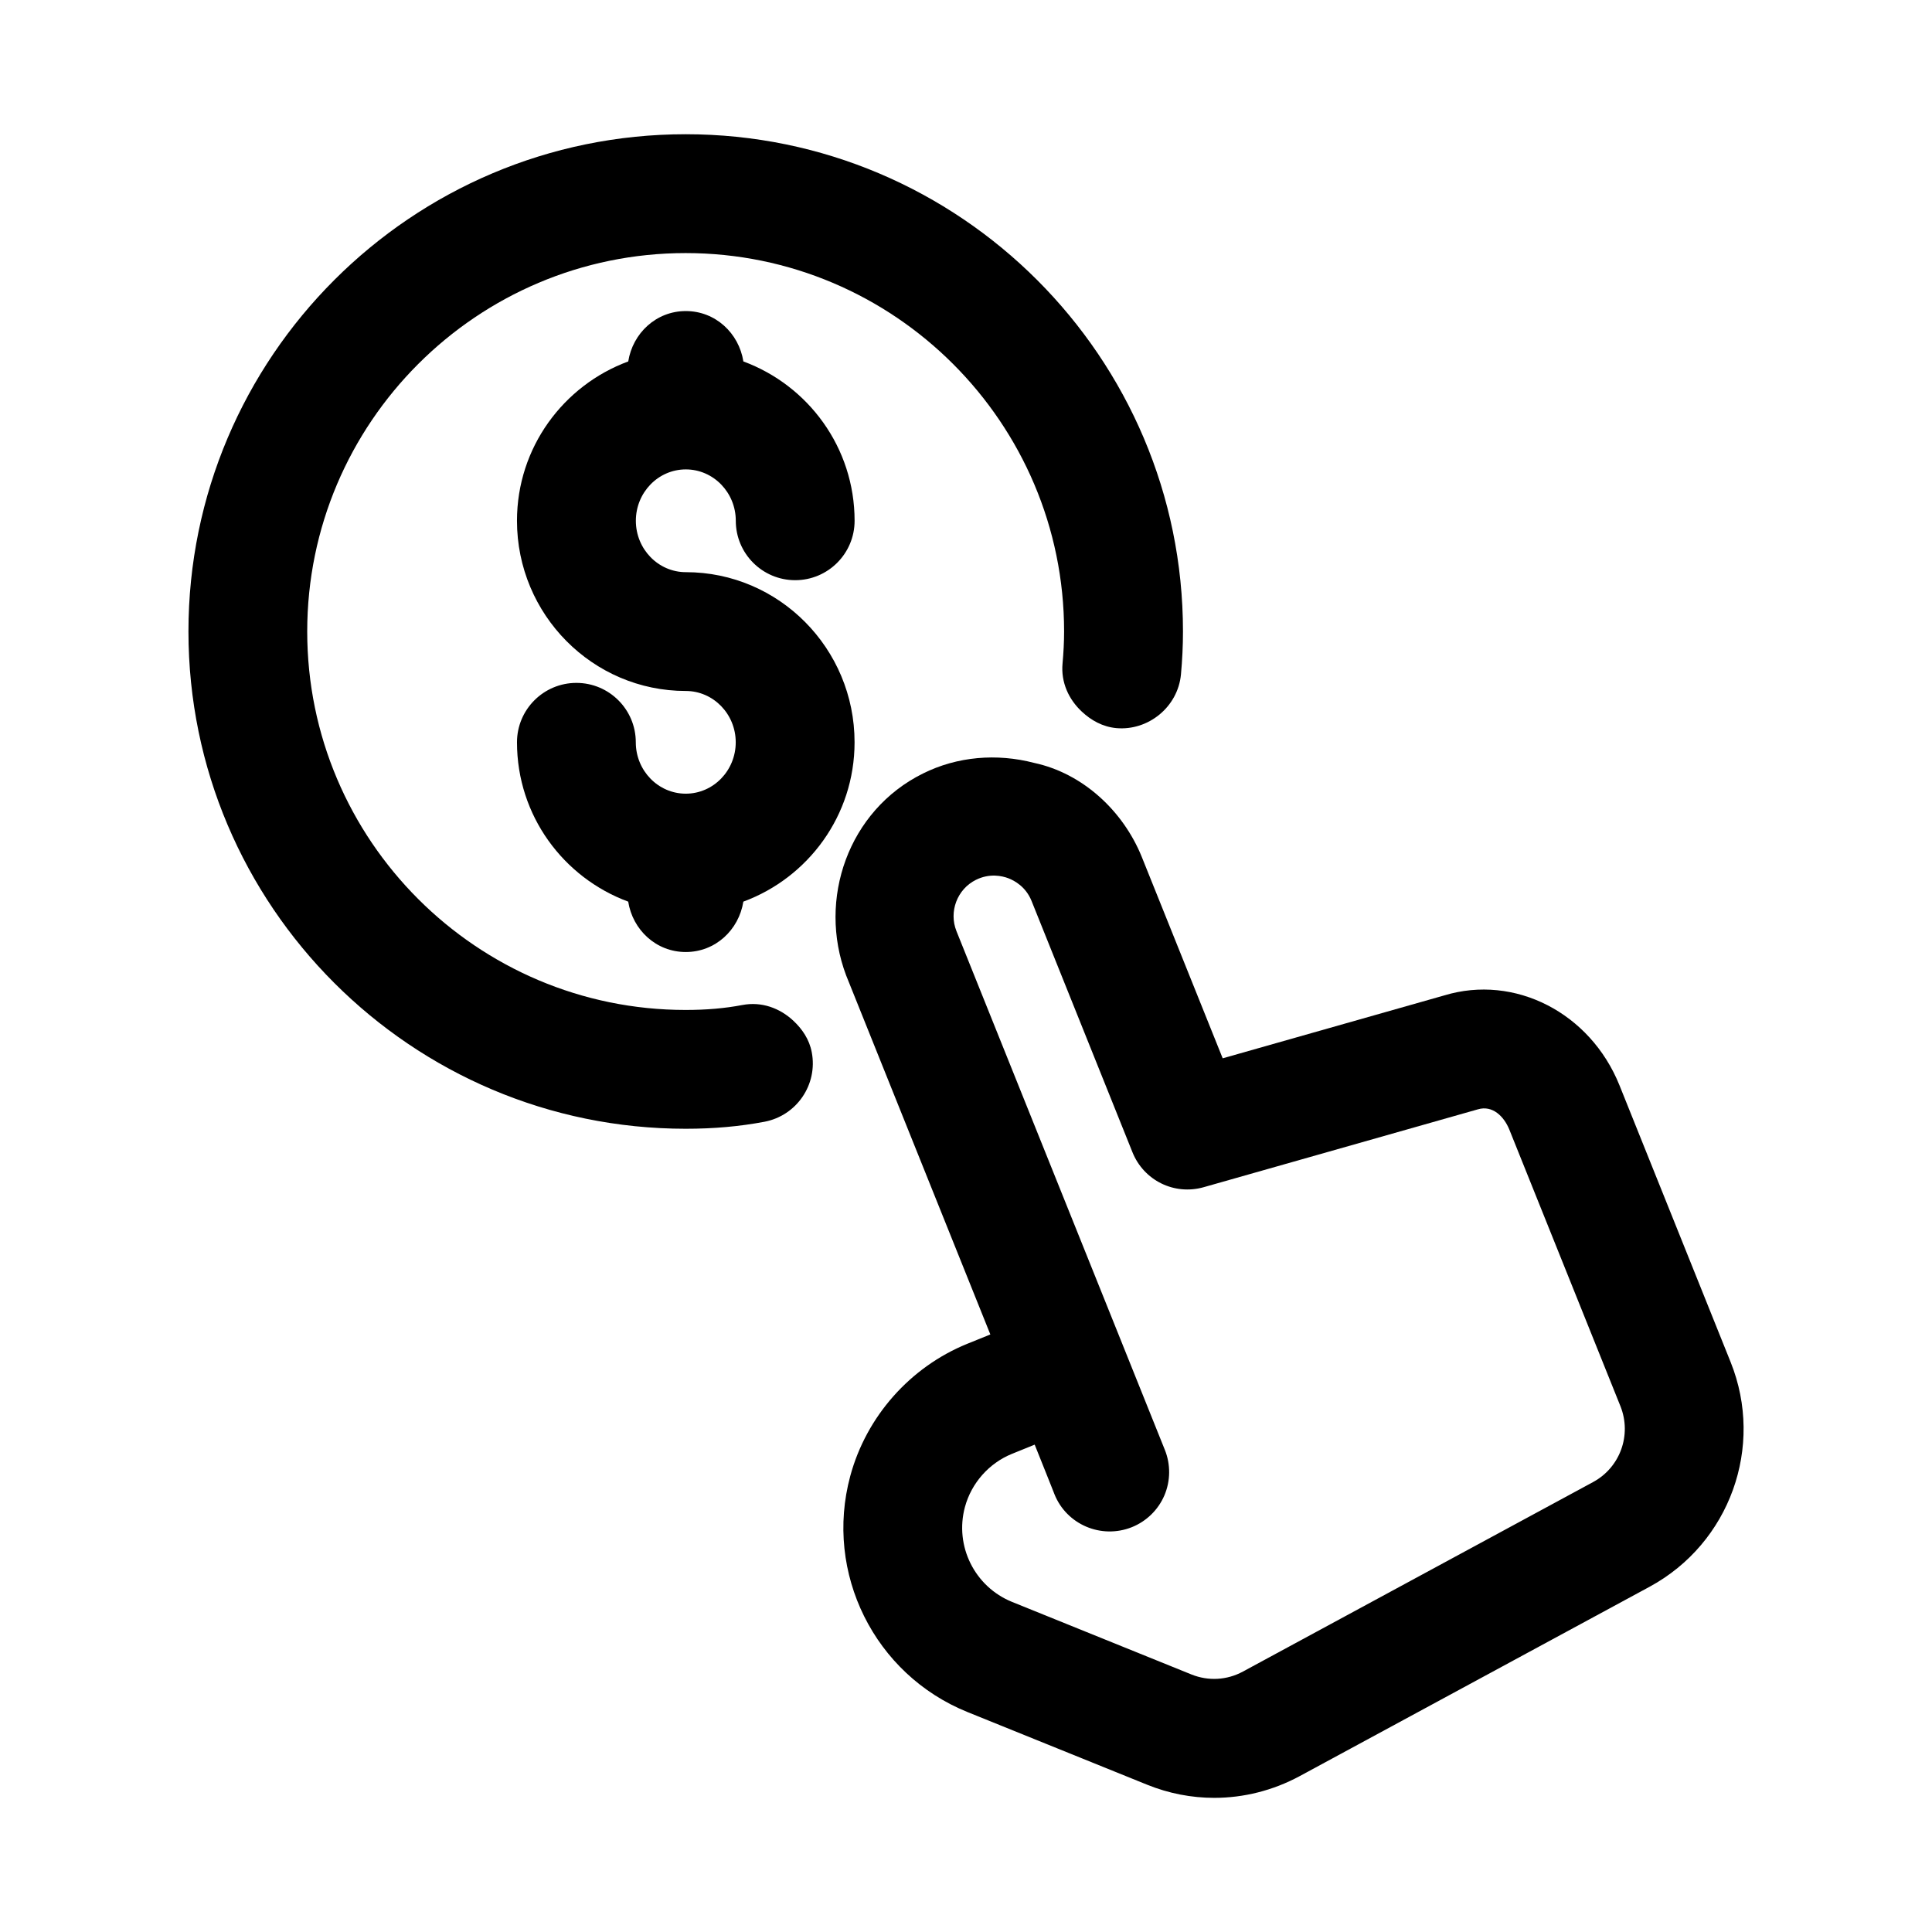 <?xml version="1.0" encoding="UTF-8"?>
<!-- Uploaded to: ICON Repo, www.svgrepo.com, Generator: ICON Repo Mixer Tools -->
<svg fill="#000000" width="800px" height="800px" version="1.1" viewBox="144 144 512 512" xmlns="http://www.w3.org/2000/svg">
 <g>
  <path d="m340.71 410.34c-4.613 0.883-9.523 1.309-15.004 1.309-55.309 0-100.29-44.98-100.29-100.29 0-55.312 44.996-100.29 100.29-100.29s100.29 44.98 100.29 100.29c0 2.816-0.156 5.637-0.41 8.453-0.473 5.055 1.668 9.574 5.117 12.785 2.457 2.297 5.496 4.016 9.117 4.359 8.453 0.77 16.328-5.574 17.145-14.219 0.348-3.793 0.535-7.59 0.535-11.383 0-72.66-59.117-131.78-131.78-131.78s-131.78 59.117-131.78 131.78c0 72.66 59.117 131.78 131.78 131.78 7.477 0 14.297-0.613 20.891-1.859 8.535-1.637 14.137-9.871 12.516-18.406-0.645-3.418-2.535-6.172-4.894-8.375-3.543-3.301-8.359-5.141-13.523-4.148z"/>
  <path d="m325.75 295.63c-7.305 0-13.242-6.109-13.242-13.617 0-7.512 5.934-13.617 13.242-13.617 7.305 0 13.242 6.109 13.242 13.617 0 8.691 7.055 15.742 15.742 15.742 8.691 0 15.742-7.055 15.742-15.742 0-19.445-12.328-35.895-29.473-42.227-1.195-7.512-7.414-13.352-15.258-13.352-7.84 0-14.059 5.84-15.258 13.352-17.141 6.328-29.484 22.781-29.484 42.223 0 24.875 20.059 45.105 44.73 45.105 7.305 0 13.242 6.109 13.242 13.602 0 7.512-5.934 13.617-13.242 13.617-7.305 0-13.242-6.109-13.242-13.617 0-8.691-7.055-15.742-15.742-15.742-8.691 0-15.742 7.055-15.742 15.742 0 19.445 12.328 35.895 29.473 42.227 1.195 7.512 7.414 13.352 15.258 13.352 7.84 0 14.059-5.84 15.258-13.352 17.145-6.328 29.473-22.781 29.473-42.227 0.008-24.871-20.047-45.086-44.719-45.086z"/>
  <path d="m602.64 504.98-29.457-73.352c-7.762-19.27-27.789-29.488-46.43-23.836l-58.727 16.672-21.461-53.418c-4.93-12.137-15.586-22.105-28.527-24.875-9.84-2.566-20.34-1.73-29.473 2.832-19.727 9.777-27.961 33.281-20.324 53.5l38.211 95.141-6.109 2.473c-15.145 6.156-26.75 19.254-31.016 35.047-6.941 25.695 6.406 52.586 31.078 62.551l47.562 19.238c5.746 2.332 11.793 3.496 17.82 3.496 7.777 0 15.539-1.938 22.594-5.731l92.828-50.238c21.191-11.512 30.434-37.082 21.43-59.5zm-36.434 31.77-92.828 50.238c-4.25 2.297-9.18 2.551-13.617 0.77l-47.562-19.238c-9.902-4.016-15.273-14.816-12.484-25.145 1.715-6.344 6.375-11.617 12.469-14.09l6.016-2.441c0.141 0.348 5.32 13.273 5.227 13.113 3.227 8.078 12.406 11.98 20.5 8.77 3.891-1.559 6.992-4.582 8.645-8.422 1.637-3.84 1.684-8.203 0.125-12.074l-11.082-27.598c-0.031-0.078-0.062-0.156-0.094-0.234-0.016-0.047-0.031-0.078-0.047-0.125l-44.004-109.52c-2.062-5.148 0.188-11.117 5.164-13.586 3.652-1.812 6.941-1.039 8.582-0.426 1.637 0.629 4.629 2.234 6.156 6.016l26.734 66.582c2.992 7.461 11.051 11.508 18.91 9.273l72.629-20.625c3.891-1.164 6.926 1.875 8.344 5.367l29.457 73.336c3.012 7.586-0.09 16.184-7.238 20.055z"/>
 </g>
</svg>